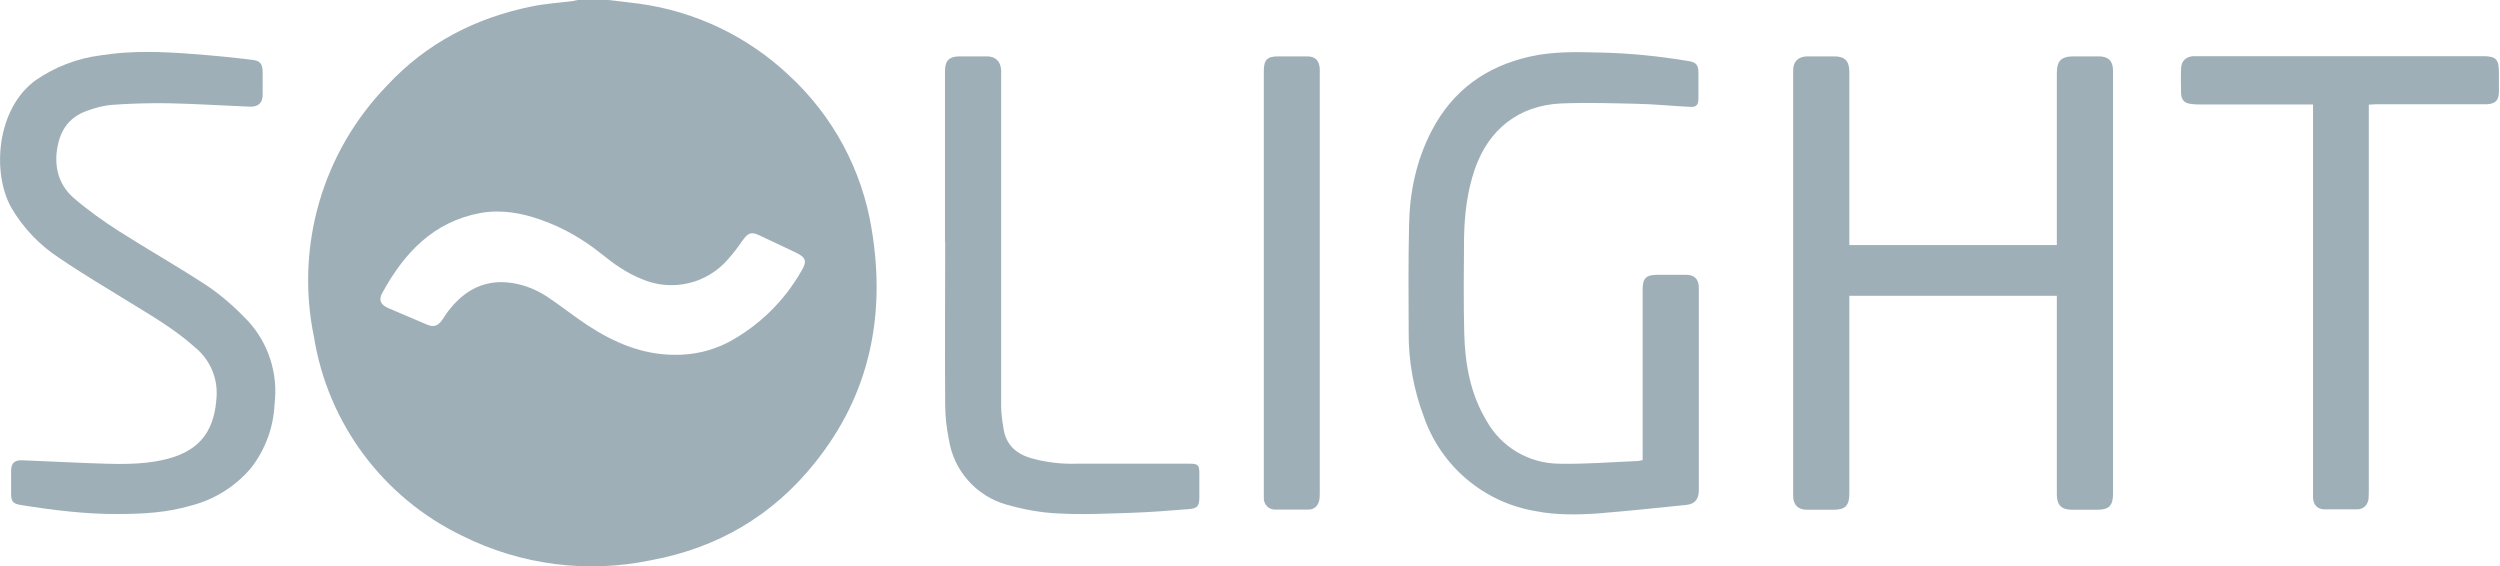 <?xml version="1.0" encoding="UTF-8"?>
<svg width="128px" height="29px" viewBox="0 0 128 29" version="1.1" xmlns="http://www.w3.org/2000/svg" xmlns:xlink="http://www.w3.org/1999/xlink">
    <!-- Generator: Sketch 43.1 (39012) - http://www.bohemiancoding.com/sketch -->
    <title>brand_little_solight</title>
    <desc>Created with Sketch.</desc>
    <defs></defs>
    <g id="Page-1" stroke="none" stroke-width="1" fill="none" fill-rule="evenodd">
        <g id="brand_little_solight" fill-rule="nonzero" fill="#9EAFB8">
            <path d="M34.552,18.166 C32.897,18.166 31.448,17.545 30.103,16.666 C29.379,16.19 28.707,15.652 27.993,15.176 C27.352,14.762 26.638,14.503 25.872,14.452 C24.621,14.379 23.69,14.969 22.955,15.921 C22.831,16.076 22.738,16.252 22.624,16.407 C22.397,16.707 22.19,16.759 21.848,16.614 L19.883,15.776 C19.5,15.61 19.366,15.362 19.572,15 C20.69,12.952 22.19,11.348 24.61,10.903 C25.676,10.717 26.721,10.903 27.724,11.266 C28.841,11.659 29.855,12.248 30.786,12.993 C31.428,13.51 32.079,13.976 32.855,14.286 C34.401,14.955 36.203,14.536 37.293,13.252 C37.562,12.952 37.8,12.631 38.028,12.3 C38.307,11.917 38.462,11.855 38.886,12.052 L40.748,12.931 C41.266,13.179 41.328,13.386 41.038,13.862 C40.156,15.418 38.85,16.692 37.272,17.534 C36.431,17.964 35.497,18.18 34.552,18.166 L34.552,18.166 Z M29.586,0 L29.276,0.062 C28.614,0.145 27.931,0.186 27.269,0.321 C24.372,0.9 21.838,2.203 19.821,4.376 C16.513,7.782 15.11,12.607 16.076,17.255 C16.788,21.687 19.624,25.489 23.669,27.434 C26.67,28.934 30.091,29.371 33.372,28.676 C36.745,28.045 39.559,26.4 41.71,23.71 C44.545,20.193 45.362,16.128 44.628,11.731 C44.141,8.712 42.655,5.943 40.407,3.869 C38.288,1.863 35.592,0.575 32.7,0.186 C32.183,0.114 31.655,0.062 31.128,7.35044209e-15 L29.586,0 Z" id="fcpka"></path>
            <path d="M94.686,12.548 L105.31,12.548 L105.31,12.186 L105.31,3.734 C105.31,3.114 105.538,2.886 106.169,2.886 L107.462,2.886 C107.948,2.886 108.186,3.124 108.186,3.61 L108.186,25.293 C108.186,25.893 107.979,26.1 107.359,26.1 L106.097,26.1 C105.548,26.1 105.31,25.862 105.31,25.314 L105.31,15.145 L94.686,15.145 L94.686,25.272 C94.686,25.893 94.479,26.1 93.859,26.1 L92.524,26.1 C92.059,26.1 91.81,25.852 91.81,25.386 L91.81,3.6 C91.81,3.145 92.069,2.897 92.534,2.886 L93.91,2.886 C94.459,2.886 94.686,3.124 94.686,3.683 L94.686,12.166 L94.686,12.548 Z" id="fcpkb"></path>
            <path d="M84.103,23.555 L84.103,23.193 L84.103,14.834 C84.103,14.234 84.279,14.069 84.879,14.069 L86.328,14.069 C86.752,14.069 86.979,14.297 86.979,14.721 L86.979,25.117 C86.979,25.552 86.772,25.81 86.338,25.852 C84.838,26.007 83.338,26.162 81.838,26.286 C80.772,26.359 79.697,26.379 78.641,26.172 C75.984,25.735 73.78,23.877 72.9,21.331 C72.374,19.944 72.111,18.47 72.124,16.986 C72.114,15.166 72.103,13.334 72.145,11.503 C72.176,9.828 72.517,8.203 73.303,6.693 C74.379,4.624 76.086,3.403 78.331,2.897 C79.521,2.628 80.721,2.659 81.931,2.69 C83.441,2.721 84.941,2.876 86.441,3.124 C86.845,3.186 86.959,3.331 86.959,3.724 L86.959,5.059 C86.959,5.369 86.855,5.493 86.534,5.472 C85.655,5.431 84.776,5.338 83.897,5.317 C82.572,5.286 81.238,5.245 79.924,5.297 C77.752,5.4 76.2,6.631 75.497,8.7 C75.114,9.838 74.979,11.007 74.959,12.207 C74.948,13.821 74.928,15.445 74.969,17.069 C75.01,18.631 75.279,20.162 76.107,21.538 C76.859,22.892 78.283,23.734 79.831,23.741 C81.155,23.772 82.479,23.659 83.803,23.607 C83.907,23.607 83.99,23.576 84.114,23.555" id="fcpkc"></path>
            <path d="M6.021,26.317 C4.397,26.328 2.71,26.121 1.045,25.852 C0.652,25.79 0.559,25.645 0.569,25.252 L0.569,24.103 C0.569,23.731 0.734,23.555 1.117,23.566 L4.469,23.71 C5.824,23.752 7.19,23.845 8.534,23.503 C10.386,23.038 10.997,21.89 11.09,20.297 C11.148,19.329 10.736,18.393 9.983,17.783 C8.948,16.852 7.748,16.159 6.569,15.434 C5.4,14.71 4.221,14.017 3.083,13.241 C2.055,12.582 1.197,11.688 0.579,10.634 C-0.424,8.845 -0.186,5.555 1.841,4.097 C2.829,3.419 3.964,2.987 5.152,2.834 C6.703,2.586 8.266,2.638 9.828,2.762 C10.852,2.834 11.876,2.938 12.9,3.062 C13.324,3.103 13.448,3.269 13.448,3.714 L13.448,4.852 C13.448,5.286 13.21,5.472 12.797,5.462 C11.39,5.4 10.003,5.317 8.597,5.286 C7.645,5.276 6.693,5.297 5.741,5.369 C5.307,5.4 4.852,5.524 4.438,5.679 C3.434,6.041 3,6.817 2.897,7.852 C2.814,8.762 3.103,9.559 3.786,10.148 C4.51,10.769 5.297,11.328 6.103,11.845 C7.614,12.807 9.176,13.686 10.676,14.679 C11.4,15.176 12.083,15.786 12.693,16.428 C13.746,17.574 14.245,19.124 14.059,20.669 C14.009,21.873 13.582,23.031 12.838,23.979 C12.024,24.933 10.931,25.606 9.714,25.903 C8.534,26.245 7.324,26.317 6.021,26.317" id="fcpkd"></path>
            <path d="M121.283,5.359 L121.283,25.138 L121.272,25.521 C121.231,25.862 121.014,26.079 120.672,26.079 L119.017,26.079 C118.676,26.079 118.459,25.872 118.428,25.521 L118.428,25.21 L118.428,5.348 L112.5,5.348 C112.366,5.348 112.231,5.328 112.097,5.307 C111.807,5.255 111.683,5.069 111.672,4.79 C111.662,4.355 111.652,3.931 111.672,3.497 C111.683,3.124 111.931,2.897 112.293,2.876 L127.117,2.876 C127.8,2.876 127.945,3.031 127.945,3.724 L127.945,4.697 C127.945,5.141 127.759,5.317 127.324,5.338 L121.634,5.338 L121.283,5.359 Z" id="fcpke"></path>
            <path d="M48.383,12.403 L48.383,3.652 C48.383,3.103 48.59,2.886 49.148,2.886 L50.534,2.886 C50.969,2.886 51.228,3.145 51.259,3.579 L51.259,20.793 C51.259,21.186 51.321,21.579 51.383,21.962 C51.507,22.738 51.983,23.203 52.728,23.441 C53.507,23.666 54.317,23.767 55.128,23.741 L60.9,23.741 C61.334,23.741 61.407,23.803 61.407,24.228 L61.407,25.438 C61.407,25.914 61.314,26.038 60.838,26.069 C59.886,26.141 58.924,26.224 57.962,26.255 C56.69,26.297 55.417,26.359 54.134,26.286 C53.266,26.245 52.376,26.079 51.548,25.841 C49.981,25.405 48.818,24.088 48.579,22.479 C48.459,21.901 48.397,21.312 48.393,20.721 C48.372,17.948 48.393,15.166 48.393,12.393" id="fcpkf"></path>
            <path d="M64.707,14.493 L64.707,3.652 C64.707,3.052 64.872,2.886 65.472,2.886 L66.921,2.886 C67.334,2.886 67.541,3.093 67.572,3.507 L67.572,25.21 C67.572,25.366 67.572,25.521 67.531,25.676 C67.448,25.934 67.272,26.09 66.983,26.09 L65.276,26.09 C64.966,26.09 64.713,25.841 64.707,25.531 L64.707,25.272 L64.707,14.483" id="fcpkg"></path>
        </g>
    </g>
</svg>